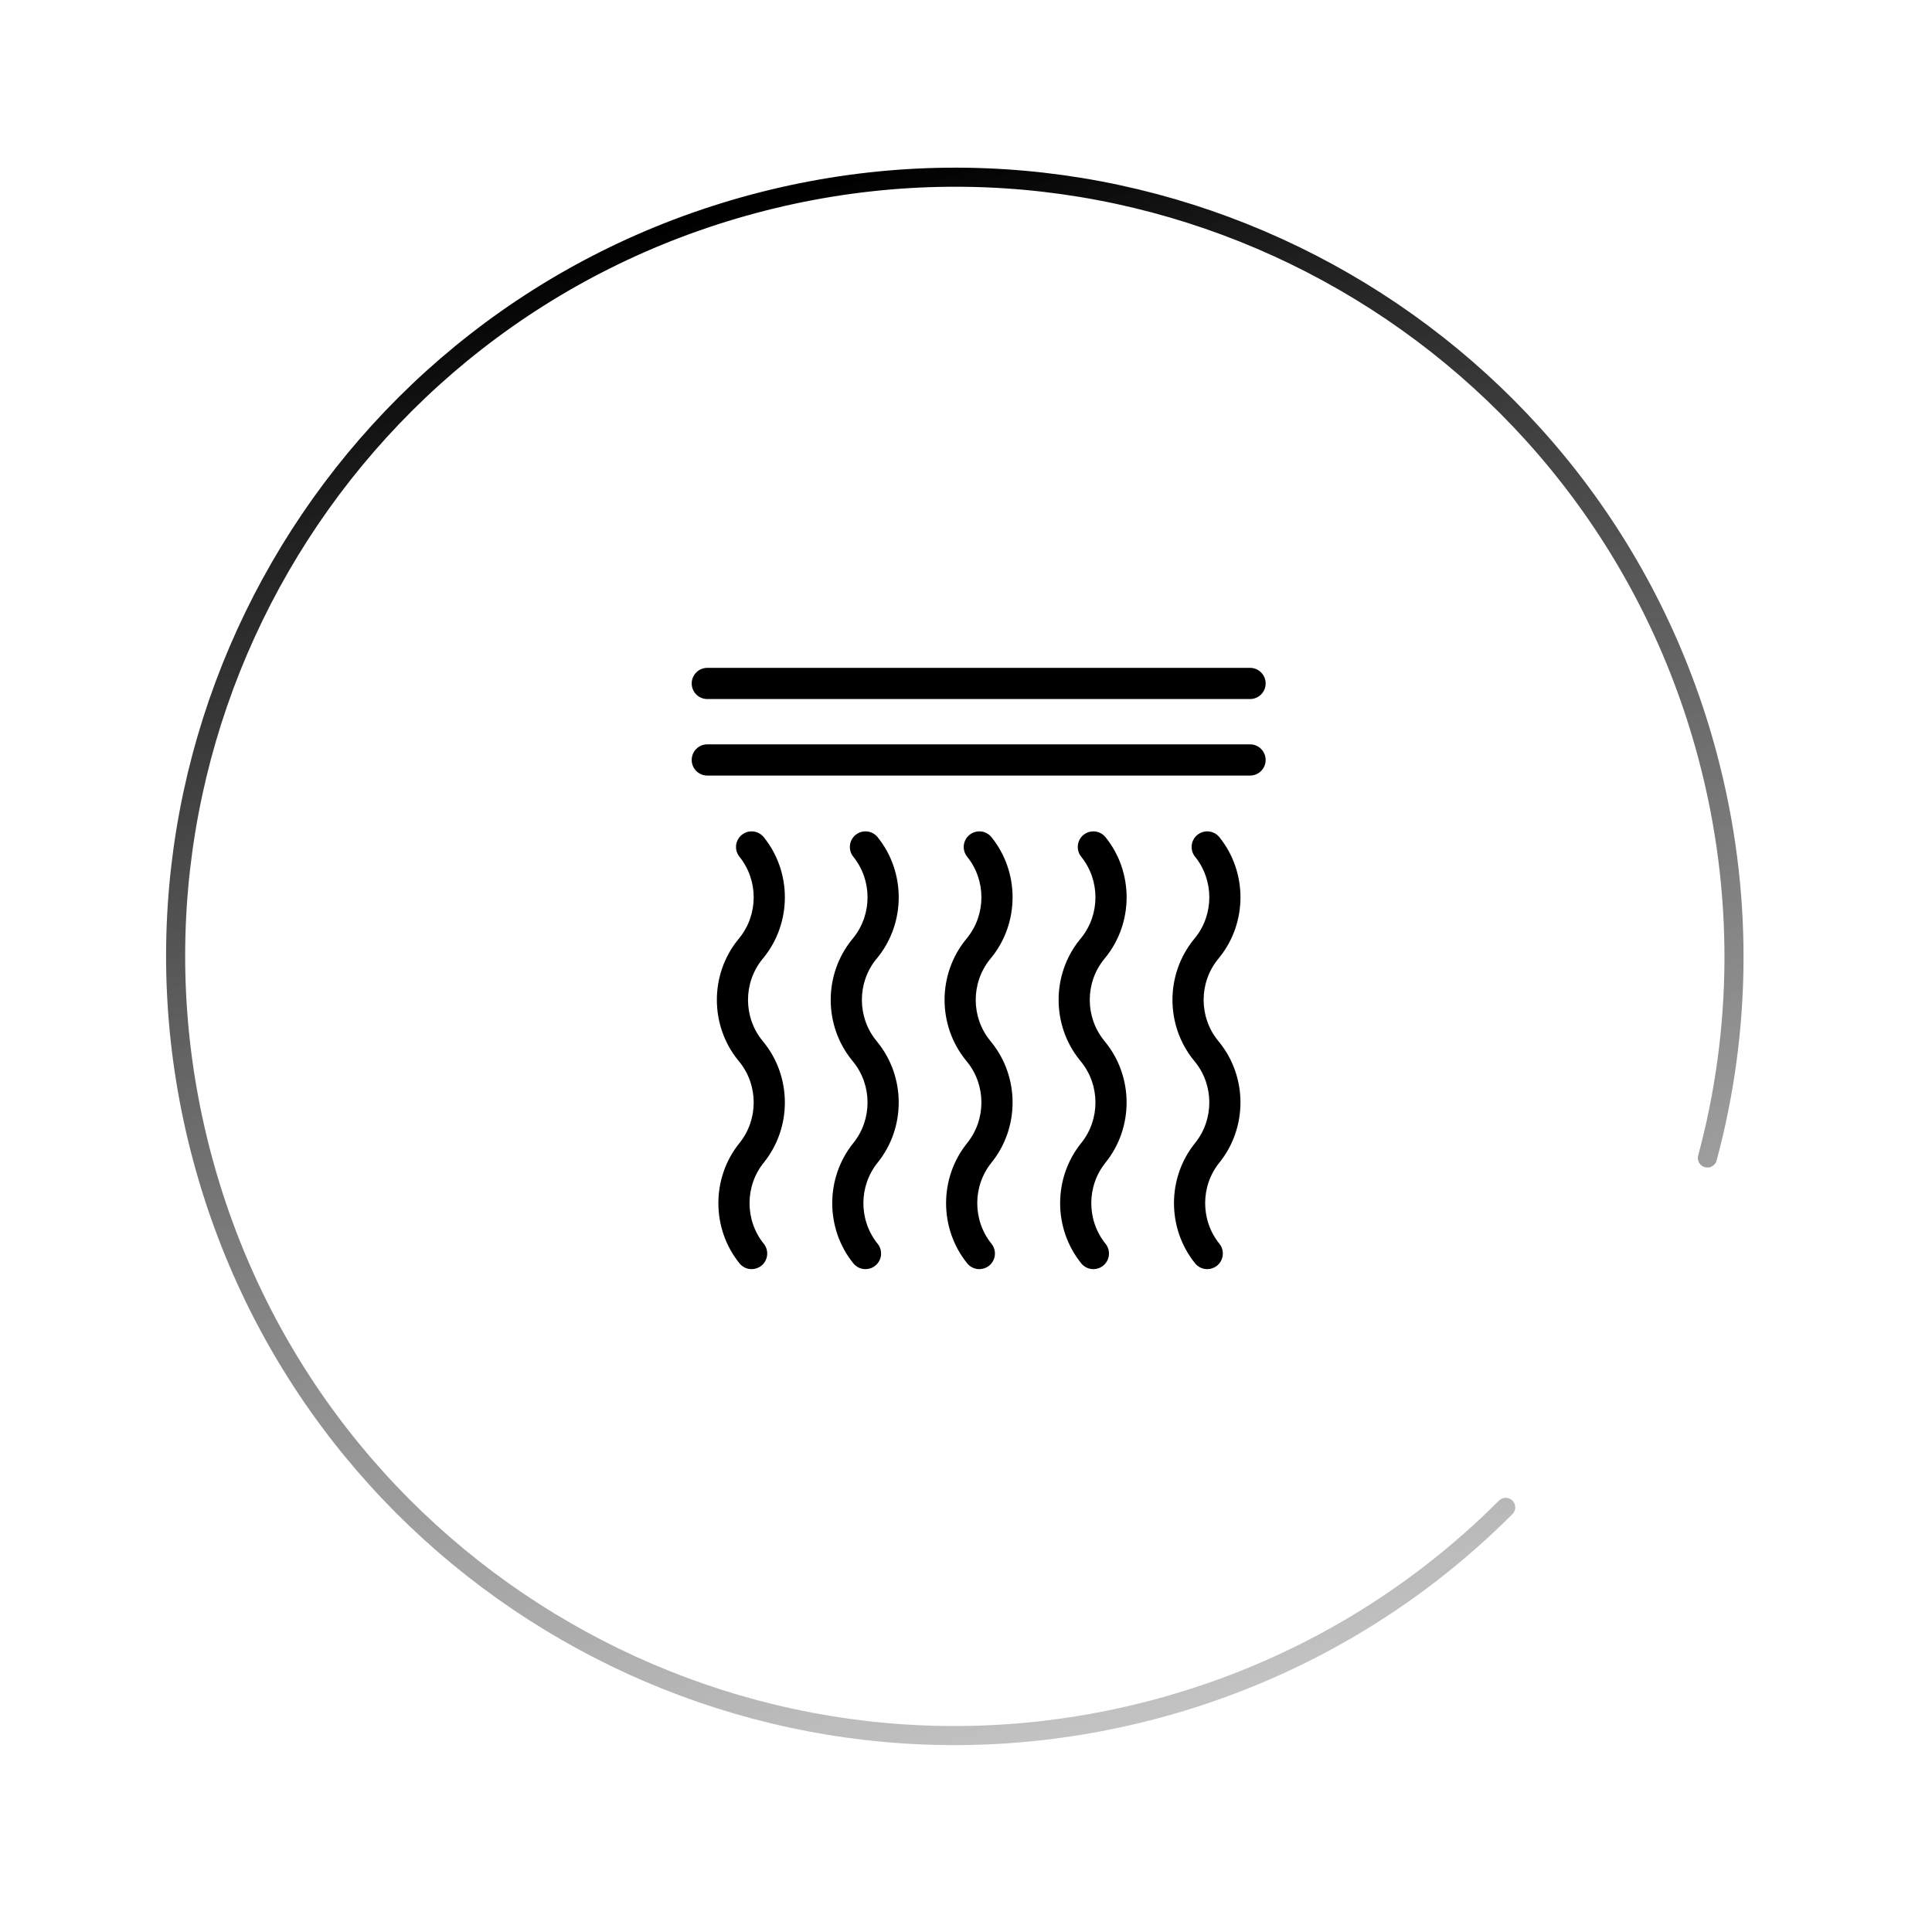 <svg xmlns="http://www.w3.org/2000/svg" width="81" height="81" viewBox="0 0 81 81" fill="none"><path d="M31.512 53.209C31.321 53.209 31.132 53.126 31.003 52.966C29.823 51.505 29.823 49.383 31.003 47.922C31.798 46.937 31.798 45.507 31.003 44.522L30.939 44.444C29.76 42.982 29.76 40.861 30.939 39.399L31.003 39.32C31.798 38.335 31.798 36.906 31.003 35.921C30.776 35.639 30.82 35.227 31.101 35.001C31.383 34.774 31.794 34.818 32.021 35.099C33.201 36.56 33.201 38.681 32.021 40.143L31.957 40.221C31.162 41.206 31.162 42.637 31.957 43.621L32.021 43.7C33.2 45.161 33.201 47.282 32.021 48.744C31.226 49.729 31.226 51.159 32.021 52.144C32.248 52.425 32.204 52.837 31.923 53.064C31.802 53.161 31.657 53.209 31.512 53.209Z" fill="black"></path><path d="M36.286 53.209C36.095 53.209 35.906 53.126 35.776 52.966C34.597 51.505 34.597 49.383 35.776 47.922C36.571 46.937 36.571 45.507 35.776 44.522L35.713 44.444C34.533 42.982 34.533 40.861 35.713 39.399L35.777 39.32C36.571 38.336 36.571 36.906 35.776 35.92C35.549 35.639 35.593 35.227 35.875 35C36.156 34.774 36.568 34.818 36.795 35.099C37.974 36.56 37.974 38.681 36.795 40.143L36.73 40.221C35.936 41.206 35.936 42.637 36.731 43.621L36.794 43.7C37.974 45.161 37.974 47.283 36.795 48.744C35.999 49.729 35.999 51.159 36.794 52.144C37.022 52.425 36.978 52.837 36.696 53.064C36.576 53.161 36.43 53.209 36.286 53.209Z" fill="black"></path><path d="M41.059 53.209C40.868 53.209 40.679 53.126 40.55 52.966C39.37 51.505 39.37 49.383 40.55 47.922C41.345 46.937 41.345 45.507 40.55 44.522L40.486 44.444C39.307 42.982 39.307 40.861 40.486 39.399L40.55 39.32C41.345 38.335 41.345 36.906 40.55 35.921C40.323 35.639 40.367 35.227 40.648 35.001C40.93 34.774 41.342 34.818 41.568 35.099C42.748 36.56 42.748 38.681 41.568 40.143L41.504 40.221C40.709 41.206 40.709 42.637 41.505 43.621L41.568 43.7C42.748 45.161 42.748 47.282 41.568 48.744C40.773 49.729 40.773 51.159 41.568 52.144C41.795 52.425 41.751 52.837 41.47 53.064C41.349 53.161 41.204 53.209 41.059 53.209Z" fill="black"></path><path d="M45.84 53.209C45.649 53.209 45.46 53.126 45.331 52.966C44.152 51.505 44.152 49.383 45.331 47.922C46.126 46.937 46.126 45.507 45.331 44.522L45.268 44.444C44.088 42.982 44.088 40.861 45.267 39.399L45.331 39.32C46.126 38.336 46.126 36.906 45.331 35.92C45.104 35.639 45.148 35.227 45.429 35C45.711 34.774 46.123 34.818 46.349 35.099C47.529 36.56 47.529 38.681 46.349 40.143L46.285 40.221C45.49 41.206 45.49 42.637 46.286 43.621L46.349 43.7C47.528 45.161 47.528 47.283 46.349 48.744C45.554 49.729 45.554 51.159 46.349 52.144C46.576 52.425 46.532 52.837 46.251 53.064C46.13 53.162 45.984 53.209 45.84 53.209Z" fill="black"></path><path d="M50.614 53.209C50.423 53.209 50.234 53.126 50.105 52.966C48.925 51.505 48.925 49.383 50.104 47.922C50.9 46.937 50.9 45.507 50.105 44.522L50.041 44.444C48.861 42.982 48.861 40.861 50.041 39.399L50.105 39.32C50.9 38.335 50.9 36.906 50.105 35.921C49.877 35.639 49.921 35.227 50.203 35.001C50.484 34.774 50.896 34.818 51.123 35.099C52.302 36.56 52.302 38.681 51.123 40.143L51.059 40.221C50.264 41.206 50.264 42.637 51.059 43.621L51.123 43.7C52.302 45.161 52.302 47.282 51.123 48.744C50.328 49.729 50.328 51.159 51.123 52.144C51.35 52.425 51.306 52.837 51.025 53.064C50.904 53.161 50.758 53.209 50.614 53.209Z" fill="black"></path><path d="M52.408 29.308H29.654C29.293 29.308 29 29.016 29 28.654C29 28.293 29.293 28 29.654 28H52.408C52.77 28 53.063 28.293 53.063 28.654C53.063 29.016 52.77 29.308 52.408 29.308Z" fill="black"></path><path d="M52.408 32.516H29.654C29.293 32.516 29 32.223 29 31.861C29 31.5 29.293 31.207 29.654 31.207H52.408C52.77 31.207 53.063 31.5 53.063 31.861C53.063 32.223 52.77 32.516 52.408 32.516Z" fill="black"></path><path d="M63.127 63.197C59.206 67.125 54.23 70.105 48.484 71.644C31.061 76.313 13.153 65.973 8.484 48.55C3.816 31.128 14.155 13.219 31.578 8.55C49.001 3.882 66.91 14.222 71.578 31.644C73.118 37.391 73.025 43.189 71.584 48.549" stroke="url(#paint0_linear_8782_1534)" stroke-width="0.8" stroke-linecap="round"></path><defs><linearGradient id="paint0_linear_8782_1534" x1="31.578" y1="8.55" x2="48.484" y2="71.644" gradientUnits="userSpaceOnUse"><stop></stop><stop offset="1" stop-color="#666666" stop-opacity="0.4"></stop></linearGradient></defs></svg>